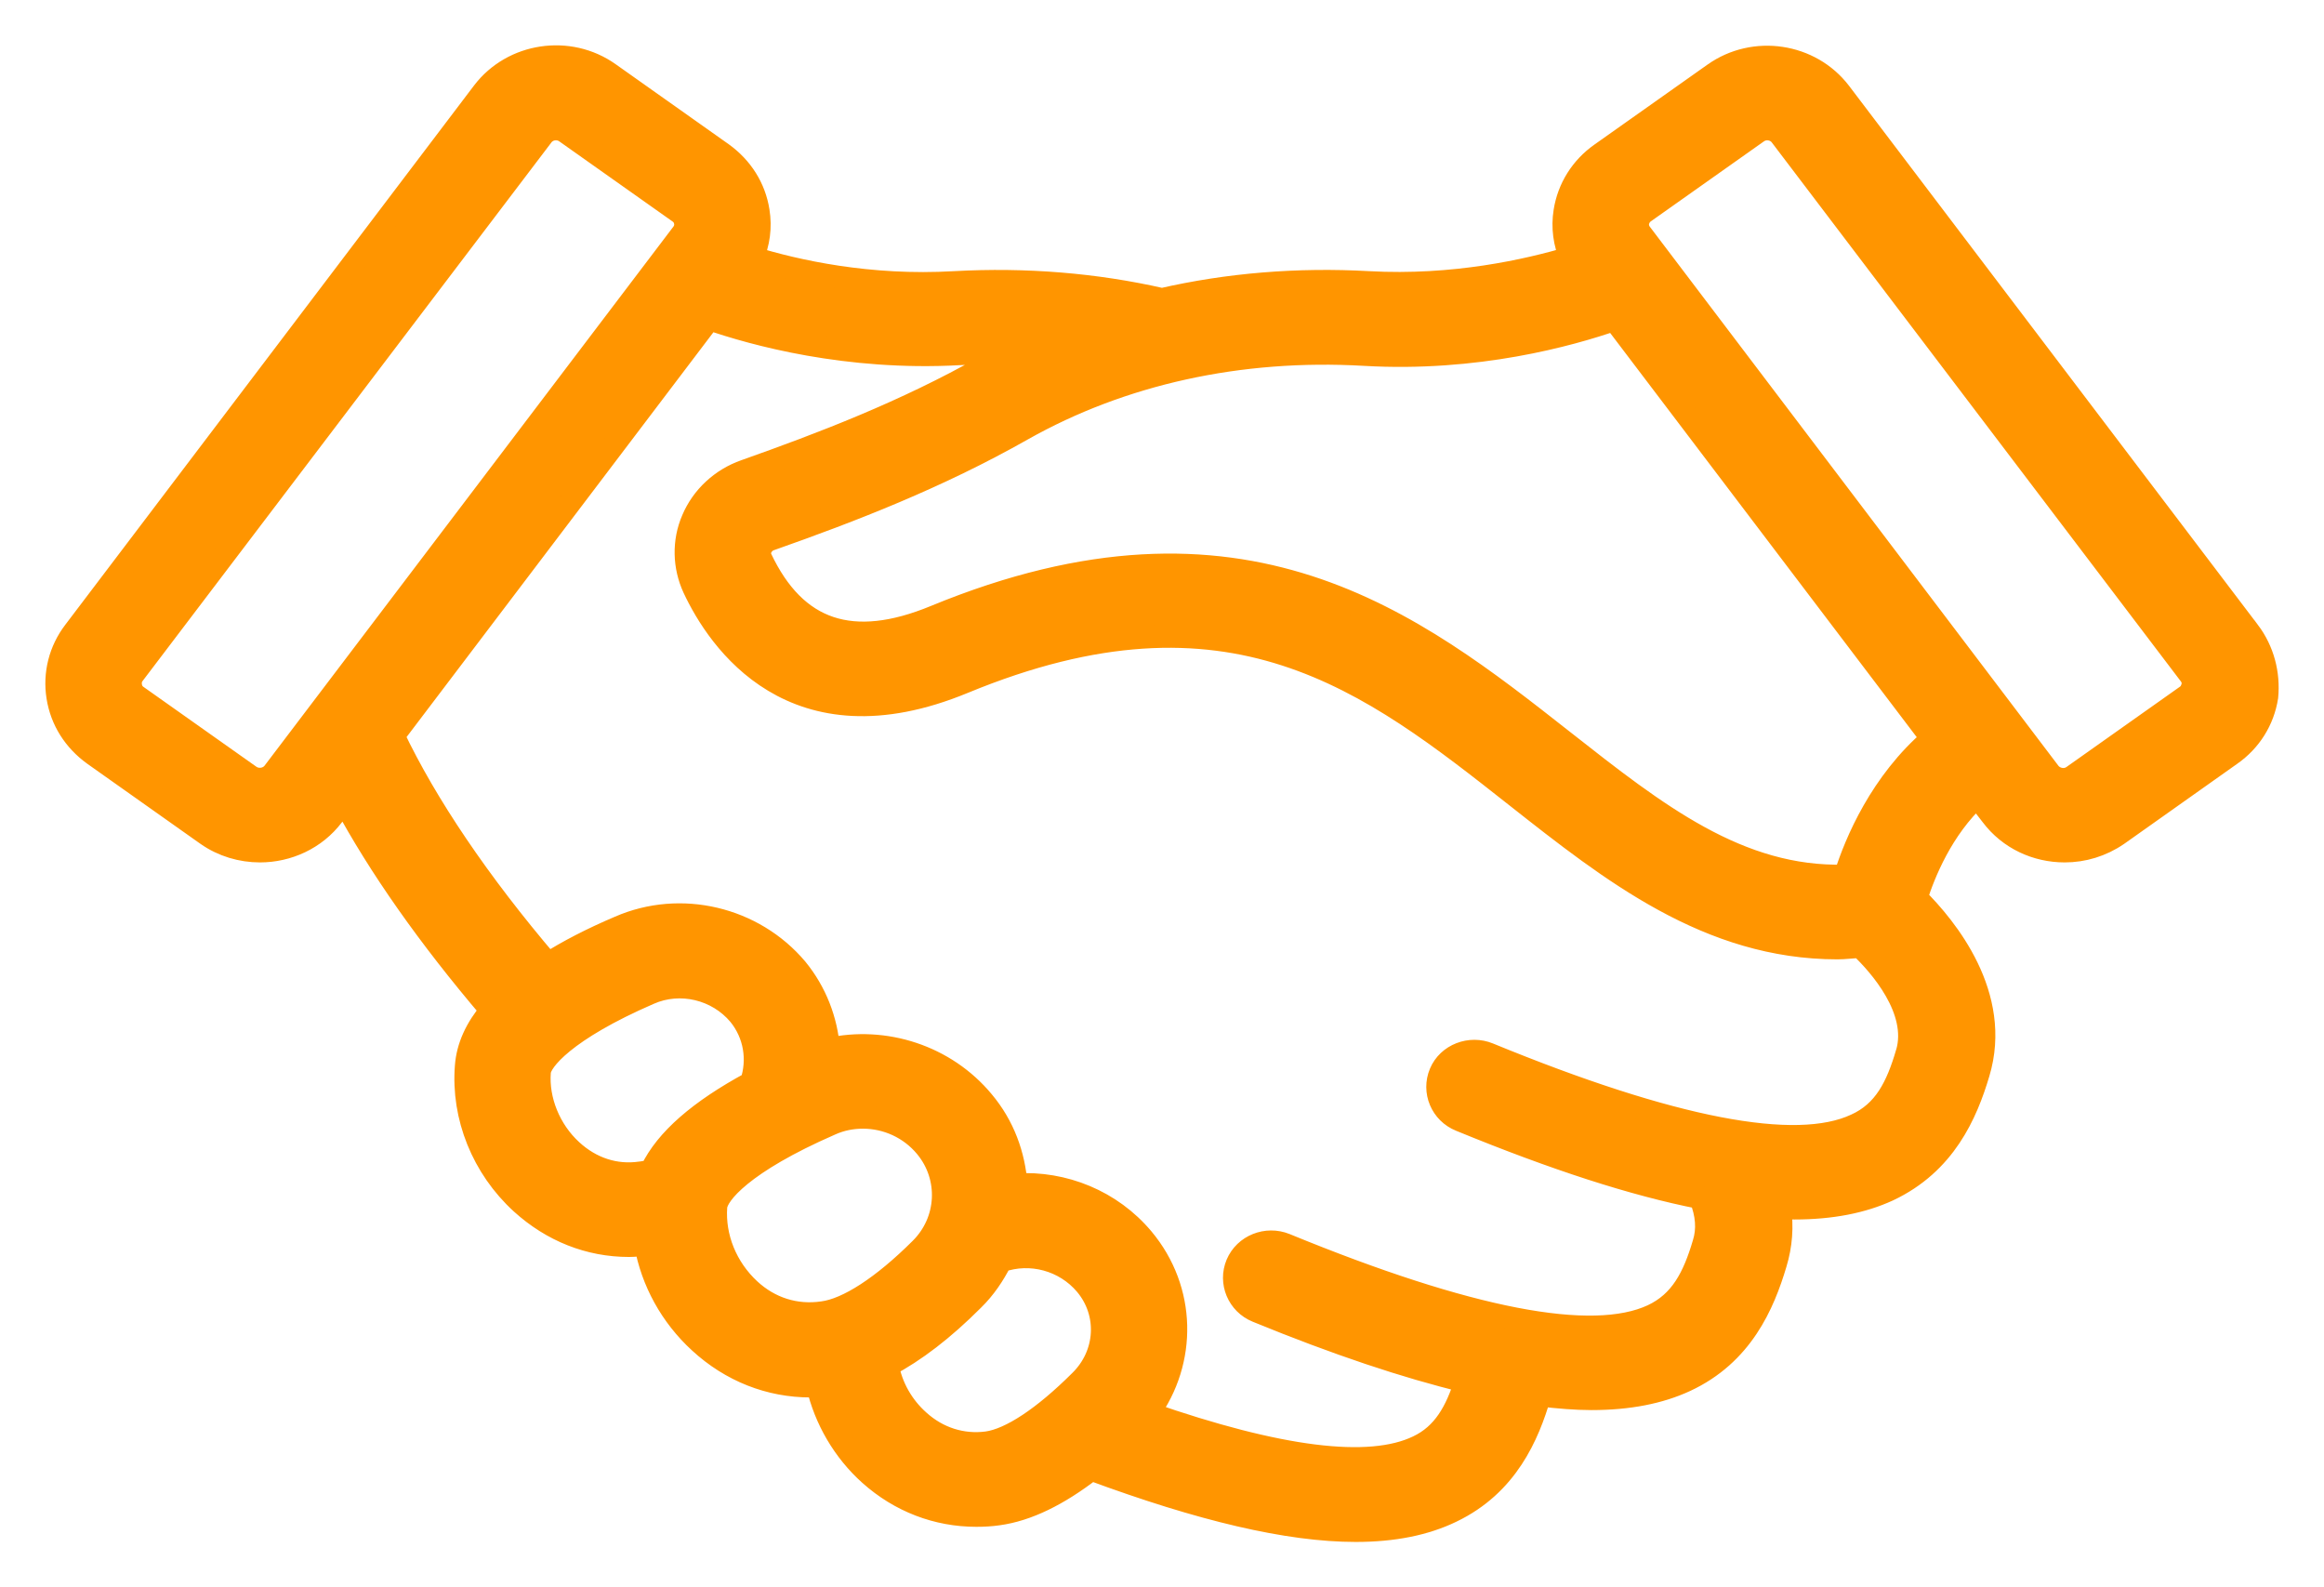 <?xml version="1.0" encoding="UTF-8"?> <svg xmlns="http://www.w3.org/2000/svg" width="41" height="28" viewBox="0 0 41 28" fill="none"><path d="M39.673 11.142L32.461 1.634C31.941 0.953 30.947 0.801 30.239 1.303L28.244 2.714C27.9 2.956 27.672 3.318 27.607 3.731C27.562 4.011 27.601 4.29 27.711 4.545C26.945 4.773 25.645 5.066 24.144 4.983C22.89 4.913 21.662 5.015 20.499 5.282C19.329 5.015 18.095 4.914 16.841 4.983C15.333 5.072 14.034 4.78 13.273 4.545C13.384 4.29 13.423 4.011 13.377 3.725C13.312 3.311 13.085 2.956 12.741 2.708L10.746 1.296C10.038 0.794 9.043 0.947 8.524 1.627L1.311 11.142C1.058 11.473 0.954 11.886 1.019 12.293C1.084 12.706 1.311 13.062 1.656 13.31L3.65 14.721C3.93 14.918 4.261 15.013 4.586 15.013C5.074 15.013 5.561 14.797 5.873 14.384L6.068 14.129C6.691 15.286 7.562 16.526 8.667 17.822C8.4 18.14 8.251 18.464 8.225 18.807C8.154 19.697 8.517 20.6 9.2 21.223C9.739 21.712 10.395 21.973 11.097 21.973C11.194 21.973 11.292 21.96 11.389 21.953C11.506 22.602 11.838 23.212 12.345 23.676C12.897 24.184 13.579 24.451 14.3 24.451C14.339 24.451 14.378 24.445 14.424 24.445C14.56 25.036 14.885 25.596 15.347 26.009C15.879 26.485 16.536 26.733 17.224 26.733C17.348 26.733 17.478 26.727 17.608 26.708C18.121 26.638 18.667 26.371 19.252 25.919C21.195 26.638 22.728 27 23.917 27C24.586 27 25.145 26.886 25.606 26.663C26.587 26.193 26.958 25.322 27.166 24.61C27.491 24.648 27.796 24.674 28.076 24.674C28.732 24.674 29.278 24.566 29.732 24.356C30.733 23.892 31.11 23.008 31.324 22.29C31.422 21.966 31.448 21.636 31.396 21.299C31.48 21.305 31.571 21.312 31.656 21.312C32.312 21.312 32.858 21.203 33.312 20.994C34.313 20.523 34.69 19.646 34.904 18.928C35.314 17.561 34.339 16.367 33.806 15.839C33.943 15.407 34.255 14.625 34.878 14.047L35.138 14.383C35.45 14.797 35.931 15.013 36.425 15.013C36.75 15.013 37.075 14.918 37.361 14.721L39.355 13.309C39.7 13.068 39.927 12.706 39.992 12.293C40.031 11.886 39.927 11.479 39.674 11.142L39.673 11.142ZM4.411 13.691L2.416 12.28C2.332 12.223 2.312 12.14 2.306 12.102C2.299 12.058 2.293 11.981 2.351 11.899L9.57 2.39C9.667 2.263 9.856 2.237 9.986 2.333L11.981 3.744C12.065 3.801 12.085 3.884 12.091 3.922C12.098 3.96 12.098 4.043 12.039 4.119L4.827 13.627C4.729 13.755 4.541 13.78 4.411 13.691ZM10.083 20.295C9.694 19.939 9.479 19.405 9.518 18.91C9.531 18.712 9.96 18.172 11.454 17.524C12 17.282 12.656 17.441 13.04 17.899C13.319 18.242 13.391 18.694 13.254 19.1C12.338 19.596 11.753 20.105 11.493 20.645C11.422 20.671 11.357 20.683 11.299 20.689C10.857 20.753 10.428 20.613 10.083 20.295ZM13.222 22.748C12.812 22.367 12.591 21.827 12.63 21.286C12.65 21.064 13.092 20.511 14.651 19.831C14.833 19.748 15.028 19.71 15.223 19.71C15.645 19.71 16.055 19.894 16.334 20.231C16.776 20.765 16.737 21.54 16.243 22.03C15.574 22.697 14.956 23.098 14.515 23.155C14.034 23.225 13.579 23.079 13.222 22.748ZM17.413 25.45C16.977 25.507 16.549 25.373 16.211 25.068C15.918 24.808 15.723 24.458 15.658 24.089C16.139 23.835 16.639 23.454 17.166 22.926C17.374 22.723 17.53 22.488 17.653 22.246C18.179 22.062 18.784 22.221 19.154 22.659C19.576 23.161 19.538 23.892 19.057 24.363C18.413 25.005 17.829 25.393 17.413 25.45ZM33.644 18.573C33.469 19.17 33.248 19.615 32.741 19.844C31.682 20.34 29.498 19.92 26.263 18.592C25.938 18.458 25.548 18.604 25.412 18.928C25.275 19.253 25.431 19.628 25.763 19.761C27.433 20.447 28.83 20.899 29.999 21.128C30.116 21.42 30.136 21.687 30.058 21.935C29.882 22.532 29.655 22.971 29.154 23.206C28.089 23.702 25.912 23.282 22.676 21.954C22.345 21.82 21.962 21.973 21.825 22.297C21.689 22.621 21.845 22.996 22.176 23.13C23.586 23.708 24.808 24.115 25.86 24.369C25.692 24.897 25.471 25.303 25.016 25.519C24.158 25.933 22.56 25.729 20.259 24.928C20.929 24.007 20.916 22.755 20.162 21.852C19.603 21.184 18.765 20.848 17.927 20.898C17.888 20.377 17.706 19.863 17.342 19.43C16.679 18.63 15.607 18.286 14.619 18.509C14.58 18 14.392 17.505 14.054 17.091C13.294 16.189 12.007 15.884 10.929 16.354C10.435 16.564 10.019 16.78 9.668 17.003C8.446 15.572 7.517 14.193 6.939 12.979L12.514 5.625C13.3 5.898 14.944 6.35 16.919 6.242C17.231 6.223 17.543 6.223 17.848 6.229C17.692 6.305 17.536 6.382 17.387 6.464C15.971 7.265 14.509 7.824 13.144 8.307C12.728 8.453 12.39 8.765 12.221 9.165C12.053 9.553 12.065 9.992 12.241 10.373C12.669 11.288 13.995 13.278 16.997 12.038C21.721 10.087 24.171 12.013 26.757 14.053C28.427 15.369 30.142 16.723 32.416 16.723C32.546 16.723 32.689 16.704 32.819 16.697C33.163 17.021 33.865 17.816 33.645 18.572L33.644 18.573ZM32.552 15.452C30.674 15.502 29.232 14.371 27.575 13.068C24.931 10.99 21.936 8.632 16.497 10.875C15.035 11.479 14.034 11.142 13.423 9.852C13.391 9.776 13.404 9.712 13.423 9.668C13.456 9.598 13.514 9.54 13.592 9.515C15.015 9.013 16.535 8.428 18.037 7.576C19.785 6.591 21.87 6.127 24.073 6.254C26.049 6.369 27.692 5.911 28.479 5.638L34.086 13.03C33.189 13.799 32.741 14.848 32.552 15.451L32.552 15.452ZM38.569 12.28L36.575 13.691C36.445 13.787 36.256 13.755 36.159 13.634L28.946 4.119C28.888 4.042 28.888 3.96 28.894 3.922C28.901 3.884 28.927 3.801 29.005 3.744L31 2.333C31.052 2.295 31.116 2.275 31.175 2.275C31.266 2.275 31.357 2.313 31.416 2.39L38.634 11.899C38.693 11.975 38.693 12.057 38.686 12.095C38.673 12.14 38.654 12.223 38.569 12.28Z" fill="#FF9500" stroke="#FF9500" stroke-width="0.4"></path></svg> 